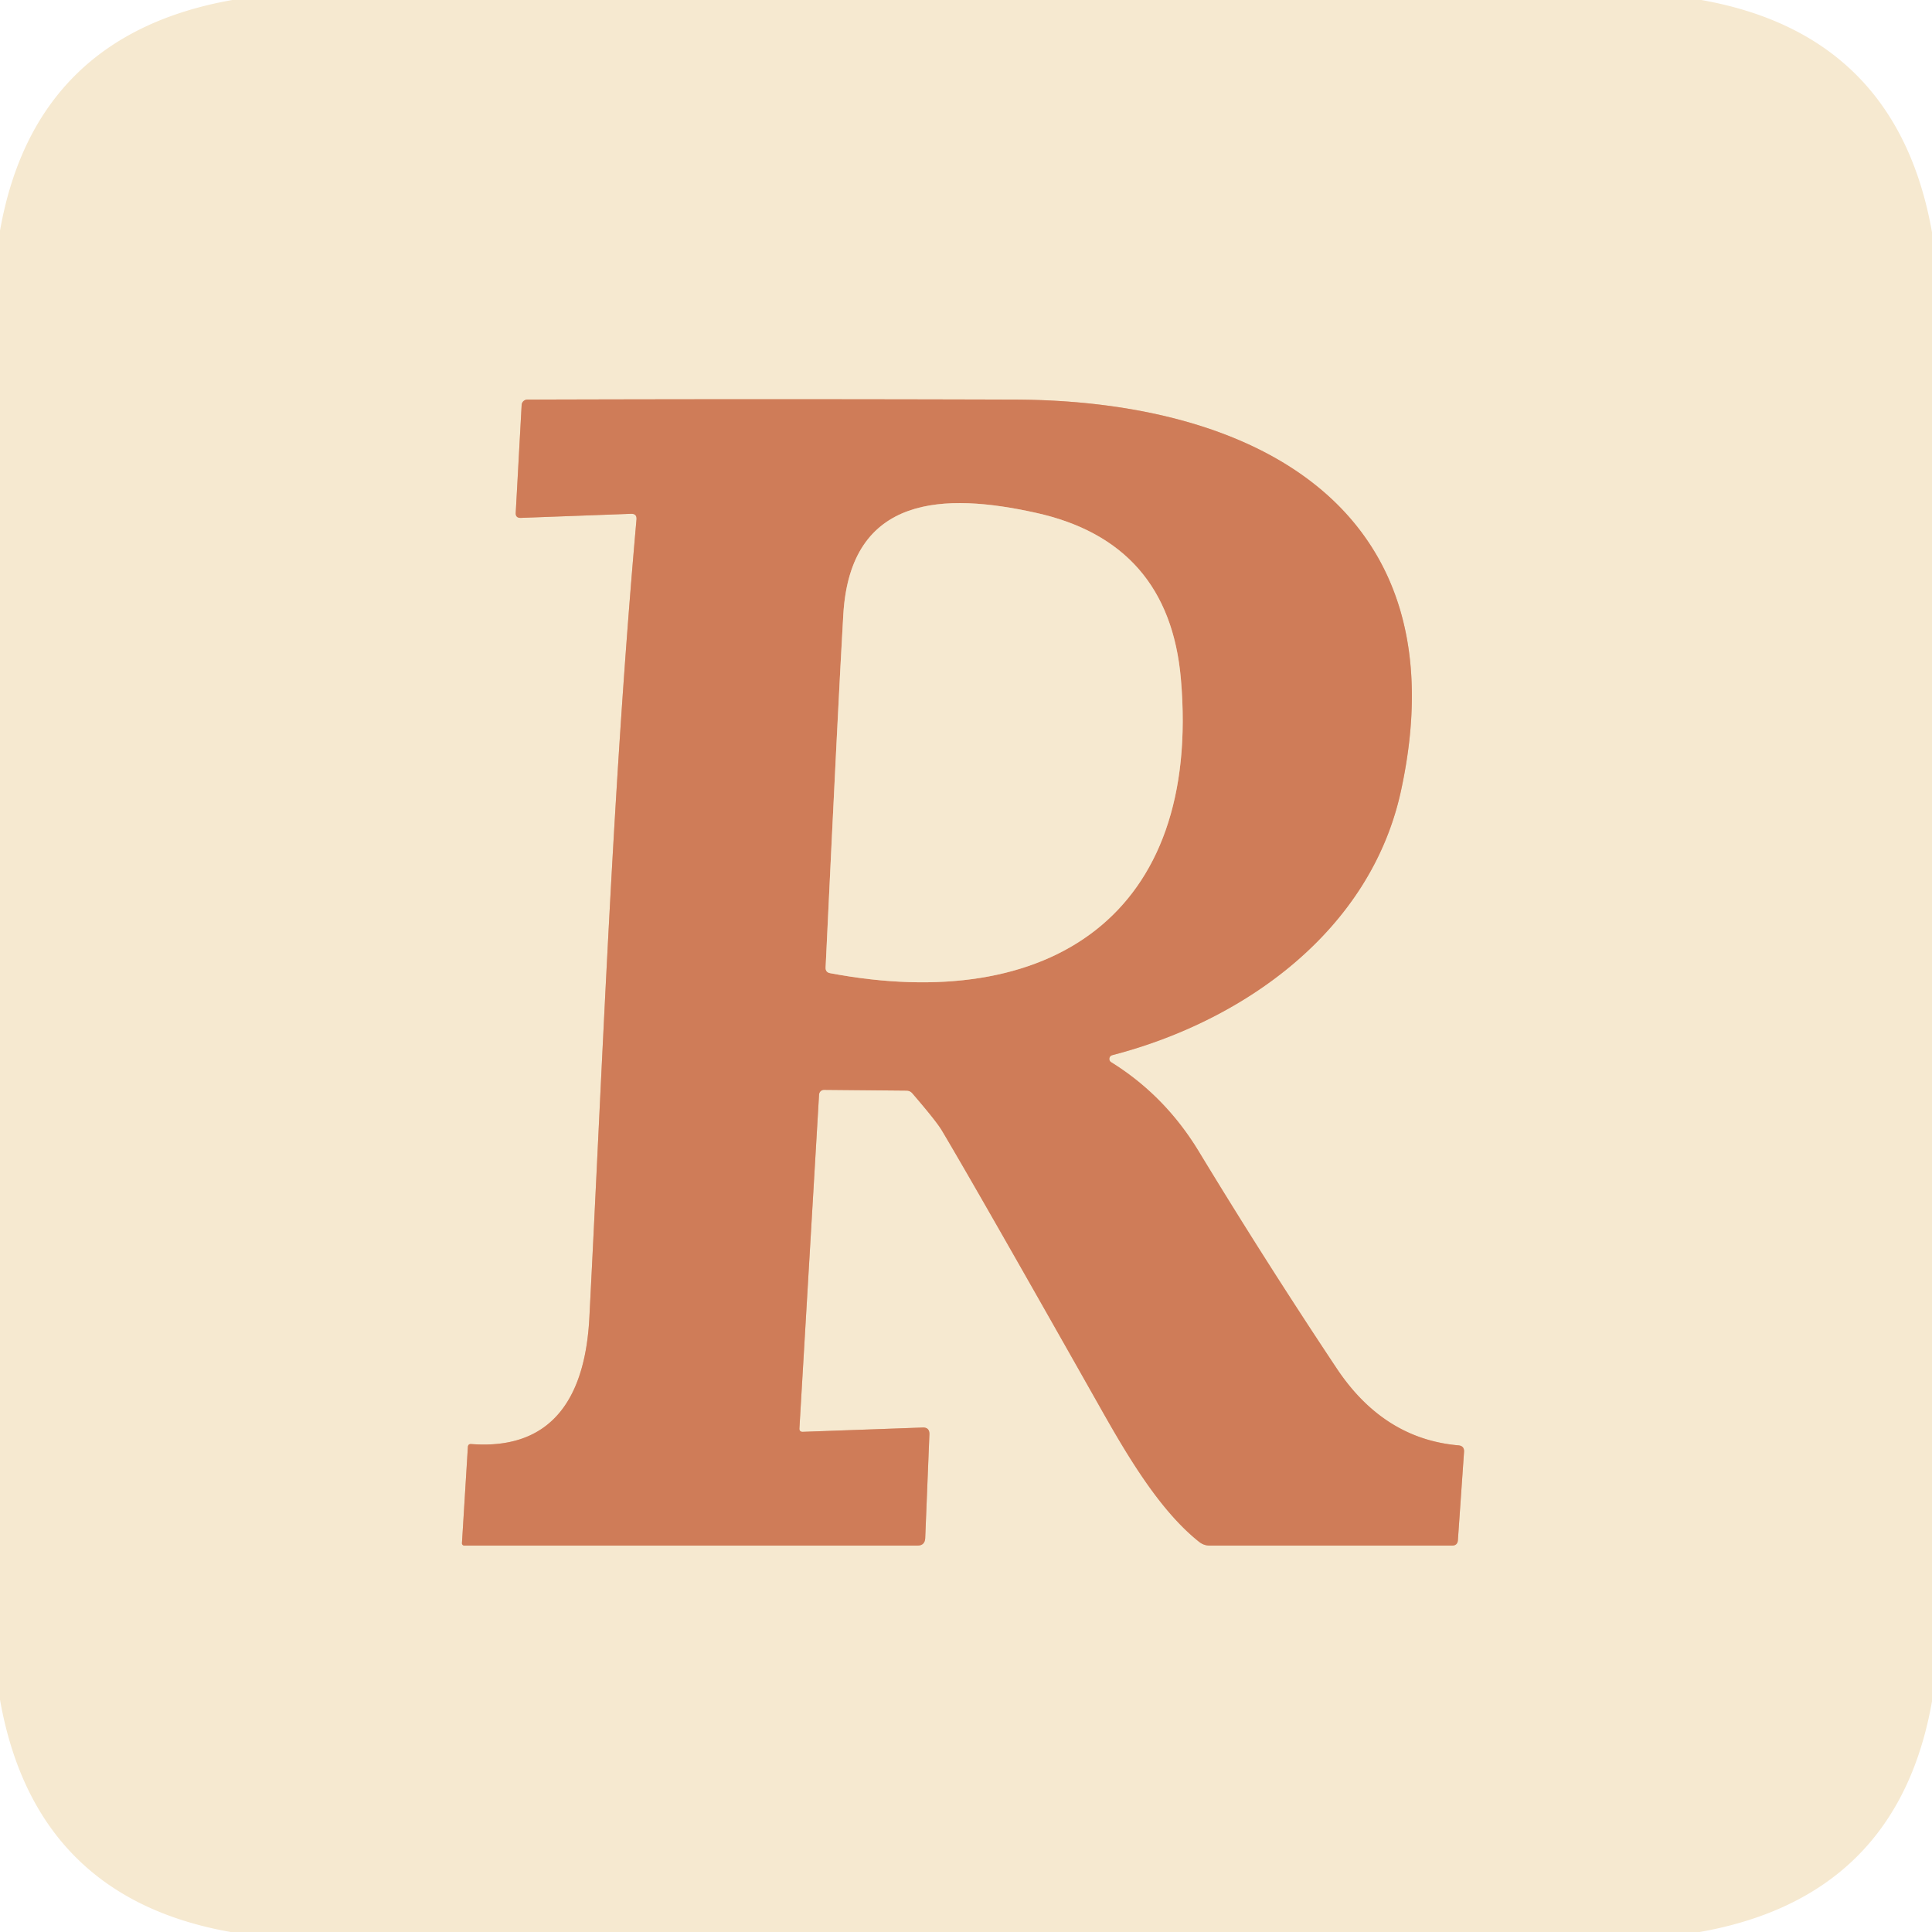 <?xml version="1.0" encoding="UTF-8" standalone="no"?>
<!DOCTYPE svg PUBLIC "-//W3C//DTD SVG 1.1//EN" "http://www.w3.org/Graphics/SVG/1.1/DTD/svg11.dtd">
<svg xmlns="http://www.w3.org/2000/svg" version="1.1" viewBox="0.00 0.00 180.00 180.00">
<g stroke-width="2.00" fill="none" stroke-linecap="butt">
<path stroke="#e3b394" vector-effect="non-scaling-stroke" d="
  M 76.78 101.54
  L 84.46 101.61
  A 0.71 0.70 -19.8 0 1 85.00 101.86
  Q 87.22 104.44 87.73 105.29
  Q 90.91 110.62 102.47 131.08
  C 104.97 135.51 108.00 140.70 111.72 143.65
  Q 112.16 144.00 112.72 144.00
  L 135.27 144.00
  Q 135.80 144.00 135.83 143.48
  L 136.40 135.28
  Q 136.44 134.71 135.87 134.66
  Q 128.90 134.05 124.53 127.48
  Q 117.90 117.52 111.69 107.28
  Q 108.53 102.07 103.52 98.96
  A 0.36 0.36 0.0 0 1 103.62 98.31
  C 115.99 95.10 127.67 86.69 130.51 73.75
  C 136.27 47.44 117.05 37.29 94.50 37.23
  Q 71.77 37.16 49.13 37.23
  A 0.54 0.53 -88.3 0 0 48.60 37.74
  L 48.05 47.77
  Q 48.02 48.26 48.52 48.25
  L 58.79 47.87
  Q 59.35 47.85 59.30 48.41
  C 57.10 73.14 56.19 97.96 54.91 122.75
  C 54.56 129.62 51.87 135.14 43.92 134.54
  Q 43.61 134.51 43.59 134.82
  L 43.04 143.76
  A 0.22 0.22 0.0 0 0 43.26 144.00
  L 85.46 144.00
  Q 86.17 144.00 86.20 143.29
  L 86.59 133.64
  Q 86.61 132.97 85.95 133.00
  L 74.80 133.40
  Q 74.46 133.41 74.48 133.07
  L 76.31 101.98
  A 0.47 0.46 -87.4 0 1 76.78 101.54"
/>
<path stroke="#e3b394" vector-effect="non-scaling-stroke" d="
  M 96.48 47.77
  C 88.07 45.91 79.23 46.03 78.57 57.25
  Q 78.11 65.09 76.92 90.14
  Q 76.90 90.59 77.35 90.67
  C 97.80 94.52 111.93 85.27 110.02 63.25
  Q 108.91 50.50 96.48 47.77"
/>
</g>
<path fill="#f6e9d0" d="
  M 21.64 0.00
  L 158.51 0.00
  Q 176.74 3.23 180.00 21.64
  L 180.00 158.51
  Q 176.78 176.74 158.36 180.00
  L 21.49 180.00
  Q 3.26 176.78 0.00 158.36
  L 0.00 21.49
  Q 3.22 3.26 21.64 0.00
  Z
  M 76.78 101.54
  L 84.46 101.61
  A 0.71 0.70 -19.8 0 1 85.00 101.86
  Q 87.22 104.44 87.73 105.29
  Q 90.91 110.62 102.47 131.08
  C 104.97 135.51 108.00 140.70 111.72 143.65
  Q 112.16 144.00 112.72 144.00
  L 135.27 144.00
  Q 135.80 144.00 135.83 143.48
  L 136.40 135.28
  Q 136.44 134.71 135.87 134.66
  Q 128.90 134.05 124.53 127.48
  Q 117.90 117.52 111.69 107.28
  Q 108.53 102.07 103.52 98.96
  A 0.36 0.36 0.0 0 1 103.62 98.31
  C 115.99 95.10 127.67 86.69 130.51 73.75
  C 136.27 47.44 117.05 37.29 94.50 37.23
  Q 71.77 37.16 49.13 37.23
  A 0.54 0.53 -88.3 0 0 48.60 37.74
  L 48.05 47.77
  Q 48.02 48.26 48.52 48.25
  L 58.79 47.87
  Q 59.35 47.85 59.30 48.41
  C 57.10 73.14 56.19 97.96 54.91 122.75
  C 54.56 129.62 51.87 135.14 43.92 134.54
  Q 43.61 134.51 43.59 134.82
  L 43.04 143.76
  A 0.22 0.22 0.0 0 0 43.26 144.00
  L 85.46 144.00
  Q 86.17 144.00 86.20 143.29
  L 86.59 133.64
  Q 86.61 132.97 85.95 133.00
  L 74.80 133.40
  Q 74.46 133.41 74.48 133.07
  L 76.31 101.98
  A 0.47 0.46 -87.4 0 1 76.78 101.54
  Z"
/>
<path fill="#cf7c58" d="
  M 76.31 101.98
  L 74.48 133.07
  Q 74.46 133.41 74.80 133.40
  L 85.95 133.00
  Q 86.61 132.97 86.59 133.64
  L 86.20 143.29
  Q 86.17 144.00 85.46 144.00
  L 43.26 144.00
  A 0.22 0.22 0.0 0 1 43.04 143.76
  L 43.59 134.82
  Q 43.61 134.51 43.92 134.54
  C 51.87 135.14 54.56 129.62 54.91 122.75
  C 56.19 97.96 57.10 73.14 59.30 48.41
  Q 59.35 47.85 58.79 47.87
  L 48.52 48.25
  Q 48.02 48.26 48.05 47.77
  L 48.60 37.74
  A 0.54 0.53 -88.3 0 1 49.13 37.23
  Q 71.77 37.16 94.50 37.23
  C 117.05 37.29 136.27 47.44 130.51 73.75
  C 127.67 86.69 115.99 95.10 103.62 98.31
  A 0.36 0.36 0.0 0 0 103.52 98.96
  Q 108.53 102.07 111.69 107.28
  Q 117.90 117.52 124.53 127.48
  Q 128.90 134.05 135.87 134.66
  Q 136.44 134.71 136.40 135.28
  L 135.83 143.48
  Q 135.80 144.00 135.27 144.00
  L 112.72 144.00
  Q 112.16 144.00 111.72 143.65
  C 108.00 140.70 104.97 135.51 102.47 131.08
  Q 90.91 110.62 87.73 105.29
  Q 87.22 104.44 85.00 101.86
  A 0.71 0.70 -19.8 0 0 84.46 101.61
  L 76.78 101.54
  A 0.47 0.46 -87.4 0 0 76.31 101.98
  Z
  M 96.48 47.77
  C 88.07 45.91 79.23 46.03 78.57 57.25
  Q 78.11 65.09 76.92 90.14
  Q 76.90 90.59 77.35 90.67
  C 97.80 94.52 111.93 85.27 110.02 63.25
  Q 108.91 50.50 96.48 47.77
  Z"
/>
<path fill="#f6e9d0" d="
  M 78.57 57.25
  C 79.23 46.03 88.07 45.91 96.48 47.77
  Q 108.91 50.50 110.02 63.25
  C 111.93 85.27 97.80 94.52 77.35 90.67
  Q 76.90 90.59 76.92 90.14
  Q 78.11 65.09 78.57 57.25
  Z"
/>
</svg>
